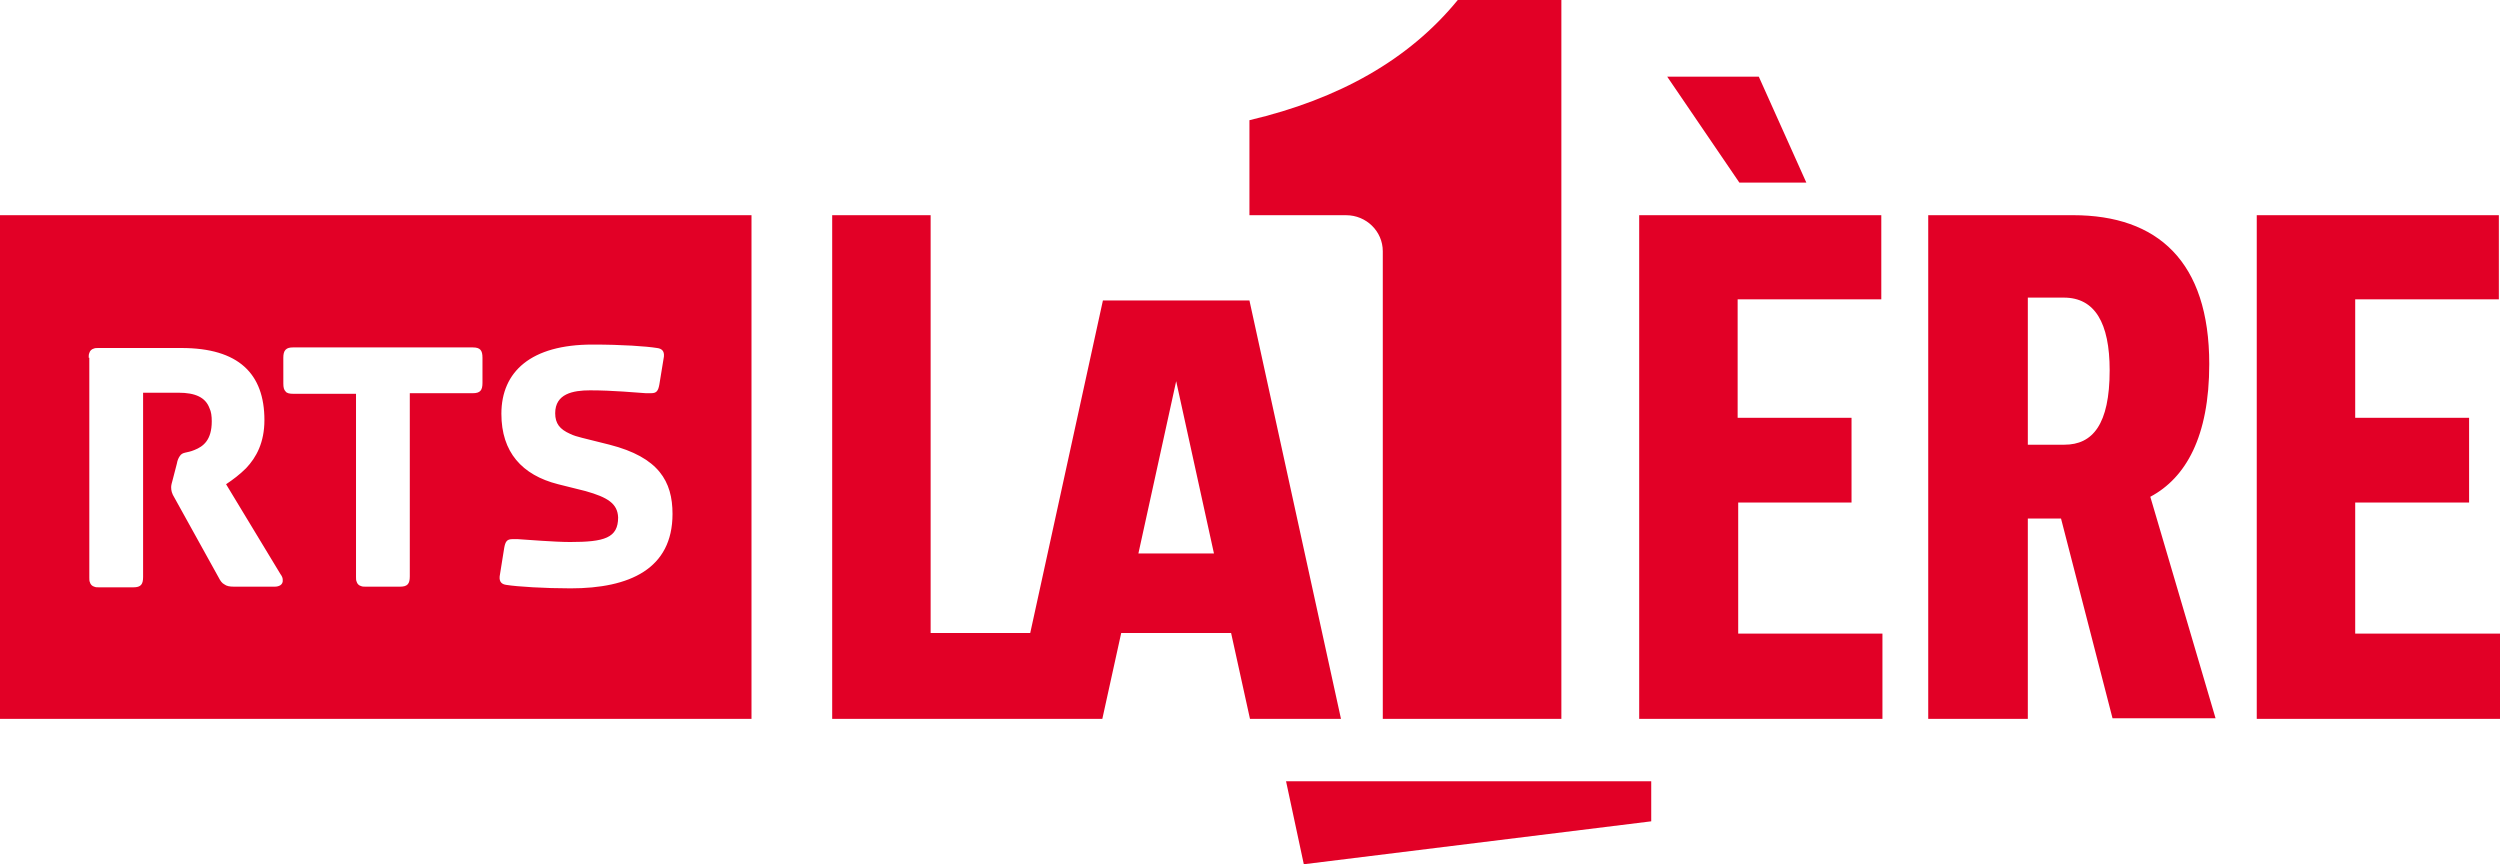 <?xml version="1.0" encoding="utf-8"?>
<!-- Generator: Adobe Illustrator 22.1.0, SVG Export Plug-In . SVG Version: 6.00 Build 0)  -->
<svg version="1.1"
	 id="svg3473" inkscape:version="0.91 r13725" sodipodi:docname="La1ere.svg" xmlns:cc="http://creativecommons.org/ns#" xmlns:dc="http://purl.org/dc/elements/1.1/" xmlns:inkscape="http://www.inkscape.org/namespaces/inkscape" xmlns:rdf="http://www.w3.org/1999/02/22-rdf-syntax-ns#" xmlns:sodipodi="http://sodipodi.sourceforge.net/DTD/sodipodi-0.dtd" xmlns:svg="http://www.w3.org/2000/svg"
	 xmlns="http://www.w3.org/2000/svg" xmlns:xlink="http://www.w3.org/1999/xlink" x="0px" y="0px" viewBox="0 0 11574.6 4001.3"
	 style="enable-background:new 0 0 11574.6 4001.3;" xml:space="preserve">
<style type="text/css">
	.st0{fill:#E20026;}
</style>
<g>
	<g>
		<path class="st0" d="M6036.4,4001.3l1608.5-198.7v-185.5H5954.2L6036.4,4001.3z M6402.1,1163.3v2164.9h826.8V0h-479.6
			c-225.2,275.6-548.5,458.4-964.6,556.5v439.9h447.8C6325.2,996.3,6402.1,1070.5,6402.1,1163.3z M5784.7,1391.2h-678.4
			l-336.5,1539.6h-461.1V996.3h-455.8v2331.9h1250.7l87.4-397.5h508.8l87.4,397.5h421.3L5784.7,1391.2z M5270.6,2562.4l174.9-797.6
			l174.9,797.6H5270.6z M10228.5,1685.3c0-474.3-238.5-689-630.7-689h-670.4v2331.9h461.1v-927.5h153.7l238.5,924.8h477
			l-302.1-1025.5C10119.8,2212.6,10228.5,2021.8,10228.5,1685.3z M9558.1,2058.9h-169.6v-681h166.9c143.1,0,212,116.6,212,336.5
			C9767.4,1966.2,9687.9,2058.9,9558.1,2058.9z M8363,845.3L8143,355.1h-424l333.9,490.2H8363z M8045,2326.6h527.3v-392.2H8045
			v-548.5h665.1V996.3H7589.2v2331.9h1126.2v-394.8h-667.8v-606.8H8045z M10904.2,2930.7v-604.2h527.3v-392.2h-527.3v-548.5h665.1
			V996.3h-1120.9v2331.9h1126.2v-394.8h-670.4V2930.7z M0,3328.2h3479.3V996.3H0V3328.2z M2710.8,2273.6l-127.2-31.8
			c-166.9-42.4-262.3-148.4-262.3-325.9c0-196.1,137.8-320.6,421.3-320.6c140.4,0,249.1,7.9,299.4,15.9
			c21.2,2.6,34.4,13.2,31.8,39.7l-21.2,129.8c-5.3,29.1-13.2,39.7-37.1,39.7c-7.9,0-15.9,0-26.5,0c-42.4-2.6-151-13.2-257-13.2
			c-79.5,0-161.6,15.9-161.6,106c0,47.7,21.2,74.2,68.9,95.4c15.9,7.9,34.4,13.2,55.6,18.5l127.2,31.8
			c227.9,58.3,291.5,169.6,291.5,320.6c0,254.4-198.7,344.5-471.7,344.5c-121.9,0-246.4-7.9-296.8-15.9
			c-21.2-2.6-34.4-13.2-31.8-39.7l21.2-132.5c5.3-29.1,13.2-39.7,37.1-39.7c7.9,0,15.9,0,26.5,0c42.4,2.6,169.6,13.2,241.1,13.2
			c159,0,222.6-18.5,222.6-113.9C2859.2,2331.9,2814.2,2302.7,2710.8,2273.6z M1311.7,1656.2c0-15.9,2.6-29.1,10.6-37.1
			c7.9-7.9,18.5-10.6,34.4-10.6h832.1c34.4,0,45,13.2,45,47.7v116.6c0,34.4-10.6,47.7-45,47.7h-291.5v848c0,34.4-10.6,47.7-45,47.7
			h-159c-7.9,0-15.9,0-21.2-2.6c-10.6-2.6-18.5-10.6-21.2-21.2c-2.6-5.3-2.6-13.2-2.6-21.2v-848h-291.5c-15.9,0-29.1-2.6-34.4-10.6
			c-7.9-7.9-10.6-18.5-10.6-37.1C1311.7,1775.4,1311.7,1656.2,1311.7,1656.2z M410.7,1656.2c0-7.9,0-15.9,2.6-21.2
			c2.6-10.6,10.6-18.5,21.2-21.2c5.3-2.6,13.2-2.6,21.2-2.6H840c265,0,384.2,119.2,384.2,333.9c0,103.3-37.1,172.2-84.8,222.6
			c-29.1,29.1-60.9,53-92.7,74.2l251.7,416c7.9,10.6,10.6,18.5,10.6,26.5c2.6,23.8-18.5,31.8-37.1,31.8h-188.1
			c-21.2,0-34.4-2.6-45-10.6c-10.6-5.3-18.5-15.9-26.5-31.8l-204-368.3c-13.2-21.2-15.9-34.4-15.9-50.3c0-7.9,2.6-18.5,7.9-37.1
			l18.5-71.5c2.6-15.9,7.9-26.5,13.2-34.4c13.2-21.2,31.8-13.2,68.9-29.1c39.7-15.9,79.5-45,79.5-132.5c0-23.8-2.6-45-10.6-60.9
			c-18.5-50.3-66.2-71.5-143.1-71.5H662.5v853.3c0,34.4-10.6,47.7-45,47.7h-159c-7.9,0-15.9,0-21.2-2.6
			c-10.6-2.6-18.5-10.6-21.2-21.2c-2.6-5.3-2.6-13.2-2.6-21.2V1656.2H410.7z"/>
	</g>
</g>
</svg>

